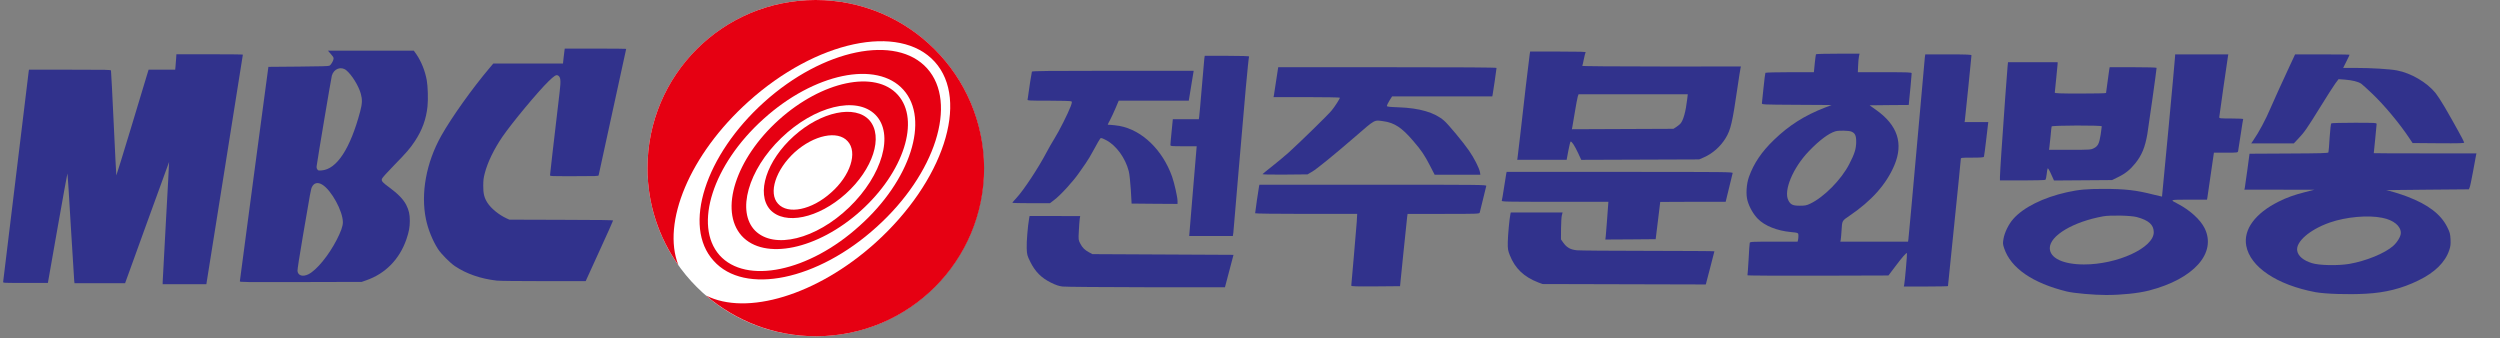 <?xml version="1.0" encoding="UTF-8" standalone="no"?>
<!-- Generator: Adobe Illustrator 25.4.1, SVG Export Plug-In . SVG Version: 6.00 Build 0)  -->

<svg
   version="1.0"
   id="레이어_1"
   x="0px"
   y="0px"
   viewBox="0 0 631.976 85.517"
   enable-background="new 0 0 511.5 85"
   xml:space="preserve"
   sodipodi:docname="전주MBC 로고(1986-2005).svg"
   inkscape:version="1.3.2 (091e20e, 2023-11-25, custom)"
   width="631.976"
   height="85.517"
   xmlns:inkscape="http://www.inkscape.org/namespaces/inkscape"
   xmlns:sodipodi="http://sodipodi.sourceforge.net/DTD/sodipodi-0.dtd"
   xmlns="http://www.w3.org/2000/svg"
   xmlns:svg="http://www.w3.org/2000/svg"><rect x="0" y="0" width="631.976" height="85.517" fill="#808080" stroke="none"/><defs
   id="defs15" /><sodipodi:namedview
   id="namedview15"
   pagecolor="#ffffff"
   bordercolor="#000000"
   borderopacity="0.25"
   inkscape:showpageshadow="2"
   inkscape:pageopacity="0.0"
   inkscape:pagecheckerboard="0"
   inkscape:deskcolor="#d1d1d1"
   inkscape:zoom="1.9340027"
   inkscape:cx="353.41212"
   inkscape:cy="36.969959"
   inkscape:window-width="1920"
   inkscape:window-height="1009"
   inkscape:window-x="-8"
   inkscape:window-y="-8"
   inkscape:window-maximized="1"
   inkscape:current-layer="레이어_1" />
<circle
   fill="#ffffff"
   cx="206.178"
   cy="42.5"
   r="42.5"
   id="circle1" />
<g
   id="g15"
   transform="translate(-6.722)">
	<g
   id="g4">
		<path
   fill="#FF0000"
   d="m 212.9,0 c -23.5,0 -42.5,19 -42.5,42.5 0,9.1 2.9,17.6 7.8,24.5 C 174,56.3 181,39.1 195.9,25.7 213,10.3 234.1,5.8 243,15.6 c 8.9,9.8 2.2,30.3 -15,45.8 -14.8,13.3 -32.6,18.5 -42.8,13.3 7.5,6.4 17.2,10.3 27.8,10.3 23.5,0 42.5,-19 42.5,-42.5 C 255.4,19 236.4,0 212.9,0 Z"
   id="path1"
   style="fill:#e60012;fill-opacity:1" />
		<path
   fill="#FF0000"
   d="m 220.5,49 c 6.9,-6.2 9.6,-14.5 6,-18.6 -3.6,-4 -12.2,-2.2 -19.1,4 -6.9,6.2 -9.6,14.5 -6,18.6 3.7,4 12.2,2.2 19.1,-4 z M 207.6,38.5 c 4.9,-4.4 10.9,-5.6 13.4,-2.8 2.6,2.8 0.7,8.7 -4.2,13 -4.9,4.4 -10.9,5.6 -13.4,2.8 -2.5,-2.7 -0.6,-8.6 4.2,-13 z"
   id="path2"
   style="fill:#e60012;fill-opacity:1" />
		<path
   fill="#FF0000"
   d="m 224.3,53.3 c 10.9,-9.8 15.1,-22.9 9.4,-29.3 -5.7,-6.4 -19.2,-3.5 -30.1,6.3 -10.9,9.8 -15.1,22.9 -9.4,29.3 5.7,6.3 19.2,3.5 30.1,-6.3 z M 204.2,34.9 c 8.4,-8.1 19,-10.7 23.8,-5.9 4.8,4.8 1.8,15.3 -6.6,23.4 -8.4,8.1 -19,10.7 -23.8,5.9 -4.7,-4.8 -1.8,-15.3 6.6,-23.4 z"
   id="path3"
   style="fill:#e60012;fill-opacity:1" />
		<path
   fill="#FF0000"
   d="M 228.3,57.4 C 243.2,44 248.9,26 241.1,17.3 233.3,8.6 214.8,12.4 199.9,25.8 185,39.2 179.2,57.2 187.1,65.9 c 7.8,8.8 26.3,5 41.2,-8.5 z M 199.7,30.1 c 12.8,-11.6 28.7,-14.9 35.4,-7.4 6.7,7.5 1.8,22.9 -11.1,34.4 C 211.2,68.7 195.3,72 188.6,64.5 182,57 186.9,41.6 199.7,30.1 Z"
   id="path4"
   style="fill:#e60012;fill-opacity:1" />
	</g>
	<g
   id="g6">
		
		
		
	</g>
	<g
   id="g14">
		
		<g
   id="g9">
			
			
		</g>
		<g
   id="g11">
			
			
			
		</g>
		<g
   id="g13">
			
			
		</g>
	</g>
</g>
<g
   style="fill:#31328c;fill-opacity:1"
   id="g5"
   transform="matrix(0.25,0,0,0.255,-91.522,-0.727)"><path
     d="m 11327,4788 c -3,-18 -11,-84 -18,-145 l -12,-113 h -691 l -691,-1 -71,-82 C 9493,4040 9084,3476 8882,3123 8585,2602 8474,2009 8580,1503 c 41,-195 132,-416 238,-578 61,-94 238,-269 337,-334 227,-149 512,-246 830,-281 53,-6 437,-10 926,-10 h 836 l 271,583 c 150,321 272,588 272,595 0,9 -246,12 -1027,14 l -1028,3 -55,24 c -153,69 -310,194 -382,306 -63,97 -83,177 -82,330 1,111 5,147 31,245 56,212 183,468 349,706 193,275 707,881 917,1081 107,101 147,127 179,113 59,-27 67,-89 39,-320 -130,-1084 -191,-1603 -191,-1620 0,-20 6,-20 479,-20 448,0 480,1 485,18 6,20 546,2449 546,2457 0,3 -274,5 -609,5 h -609 z m -4671,-30 c 10,-13 36,-43 58,-67 32,-36 37,-48 33,-76 -7,-41 -50,-110 -79,-127 -18,-10 -157,-14 -617,-18 l -595,-5 -283,-2075 C 5018,1249 4890,307 4890,297 c 0,-17 58,-17 1208,-15 l 1207,3 85,29 c 385,129 667,411 804,804 49,140 66,234 66,354 0,129 -19,208 -72,311 -55,105 -162,214 -327,333 -143,102 -165,127 -155,170 5,20 82,105 245,269 251,252 315,326 409,465 147,218 225,431 251,679 14,139 7,384 -15,506 -34,183 -108,364 -205,503 l -52,72 H 6637 Z m 344,-359 c 109,-87 247,-306 289,-459 31,-111 28,-191 -14,-345 -196,-721 -464,-1121 -763,-1143 -67,-4 -71,-3 -87,22 q -18,25.5 -12,63 c 18,138 288,1712 301,1757 39,135 183,187 286,105 M 6525,2175 c 180,-107 407,-514 408,-730 0,-75 -38,-181 -123,-343 -160,-304 -397,-588 -559,-668 -113,-55 -206,-28 -218,62 -3,25 37,278 112,709 149,861 153,881 176,927 41,80 116,96 204,43 M 3626,4618 c -4,-51 -9,-119 -12,-150 l -6,-58 h -527 l -29,-92 c -15,-51 -158,-515 -317,-1030 -159,-515 -291,-935 -294,-933 -2,3 -26,458 -52,1012 -26,555 -51,1016 -54,1026 -7,16 -55,17 -816,17 H 710 l -5,-22 C 702,4371 212,418 197,285 c -2,-20 4,-20 443,-20 h 444 l 192,1070 c 105,589 194,1063 197,1055 3,-8 33,-469 66,-1025 34,-556 64,-1031 67,-1057 l 6,-48 h 1003 l 435,1179 c 239,649 436,1178 437,1177 2,-2 -26,-517 -62,-1145 -36,-628 -65,-1162 -65,-1186 v -45 h 866 l 362,2227 c 200,1226 363,2231 362,2236 0,4 -297,7 -659,7 h -659 z"
     style="fill:#31328c;fill-opacity:1"
     transform="matrix(0.051,0,0,-0.051,359.216,296.845)"
     id="path5-9" /></g><g
   transform="matrix(0.018,0,0,-0.018,254.828,78.911)"
   fill="#000000"
   stroke="none"
   id="g13-8"
   style="fill:#31328c;fill-opacity:1"><path
     d="m 7326,3623 c -8,-48 -95,-787 -135,-1153 -17,-151 -33,-287 -36,-302 l -4,-28 h 347 347 l 23,125 c 13,69 28,127 32,130 14,9 57,-56 105,-159 l 45,-97 828,3 827,3 63,27 c 125,54 236,151 311,274 70,116 94,217 166,714 20,135 38,255 42,268 l 5,22 H 9175 c -669,0 -1114,4 -1111,9 4,5 13,47 22,93 9,45 20,89 26,96 8,9 -70,12 -385,12 h -395 z m 2212,-630 c -21,-181 -55,-300 -96,-346 -9,-11 -35,-31 -57,-46 l -40,-26 -713,-3 -714,-3 6,28 c 3,16 19,111 36,213 17,102 35,200 41,218 l 11,32 h 767 767 z"
     id="path1-3"
     style="fill:#31328c;fill-opacity:1" /><path
     d="m 11346,3622 c -2,-4 -10,-62 -17,-130 l -12,-122 h -338 c -186,0 -340,-4 -343,-9 -3,-4 -15,-98 -26,-207 -11,-109 -22,-208 -23,-219 -2,-20 5,-20 488,-23 l 490,-3 -90,-35 c -286,-110 -507,-250 -718,-454 -173,-166 -284,-330 -352,-520 -36,-101 -45,-249 -20,-335 26,-93 83,-191 146,-255 96,-98 270,-167 464,-185 103,-10 105,-11 105,-53 0,-20 -3,-47 -6,-59 l -6,-23 h -333 c -309,0 -334,-1 -339,-17 -3,-10 -10,-115 -16,-233 -7,-118 -14,-218 -16,-222 -3,-5 441,-7 987,-6 l 993,3 96,127 c 95,127 155,196 164,187 5,-5 -30,-409 -39,-446 l -5,-23 h 310 c 170,0 310,3 310,6 0,3 41,401 90,884 50,483 90,888 90,899 0,20 5,21 160,21 119,0 162,3 165,13 3,6 18,119 33,250 l 28,237 h -167 -166 l 4,23 c 4,27 93,895 93,914 0,10 -63,13 -324,13 h -325 l -6,-42 c -3,-24 -55,-601 -115,-1283 -61,-682 -113,-1255 -116,-1272 l -5,-33 h -475 -476 l 6,28 c 3,15 8,77 12,139 7,127 7,127 107,194 315,213 520,444 634,712 130,308 45,565 -259,779 l -89,63 275,3 275,2 5,53 c 9,75 36,375 36,392 0,13 -50,15 -378,15 h -378 l 4,93 c 2,50 7,109 12,130 l 8,37 h -303 c -167,0 -306,-3 -309,-8 z m 497,-1086 c 53,-22 69,-56 68,-147 -1,-96 -22,-164 -97,-309 -112,-219 -357,-467 -552,-558 -48,-23 -71,-27 -144,-27 -98,0 -129,15 -160,76 -69,135 64,455 286,687 147,154 279,253 375,282 44,14 189,11 224,-4 z"
     id="path2-7"
     style="fill:#31328c;fill-opacity:1" /><path
     d="m 16390,3598 c 0,-31 -181,-1970 -184,-1975 -1,-1 -53,11 -116,27 -244,63 -402,81 -700,81 -246,0 -346,-9 -520,-47 -332,-74 -611,-213 -753,-375 -65,-73 -122,-190 -137,-278 -11,-64 -10,-76 9,-133 93,-279 400,-490 881,-608 98,-24 382,-49 550,-49 219,0 452,24 604,63 628,162 952,525 781,874 -61,123 -208,256 -380,345 -113,58 -116,56 161,57 h 252 l 5,28 c 2,15 24,163 48,330 l 44,302 h 167 c 166,0 168,0 173,23 2,12 19,116 36,232 17,115 33,213 35,217 3,4 -72,8 -165,8 -157,0 -171,1 -171,18 0,14 110,780 123,860 l 4,22 h -373 -374 z m -536,-2263 c 166,-45 236,-108 236,-213 0,-218 -511,-453 -981,-452 -295,1 -479,90 -479,230 0,174 329,370 750,446 101,18 392,12 474,-11 z"
     id="path3-1"
     style="fill:#31328c;fill-opacity:1" /><path
     d="m 18006,3472 c -103,-219 -232,-505 -278,-611 -64,-152 -161,-334 -240,-448 l -29,-43 h 299 299 l 64,68 c 83,86 121,141 314,453 87,141 179,285 204,319 l 46,62 86,-6 c 107,-8 191,-29 233,-58 17,-12 83,-72 147,-133 174,-164 391,-424 534,-640 l 40,-60 363,-3 c 287,-2 362,0 362,10 0,13 -133,255 -274,498 -43,74 -101,163 -128,197 -122,150 -343,280 -543,318 -98,19 -363,35 -578,35 h -177 l 45,90 c 25,49 45,92 45,95 0,3 -172,5 -382,5 h -383 z"
     id="path4-1"
     style="fill:#31328c;fill-opacity:1" /><path
     d="m 2756,3558 c -3,-24 -19,-209 -36,-413 -17,-203 -33,-385 -36,-402 l -5,-33 h -183 -182 l -17,-172 c -10,-95 -17,-181 -17,-190 0,-17 16,-18 185,-18 h 184 l -5,-62 c -3,-35 -27,-318 -53,-630 l -47,-568 h 307 306 l 7,47 c 3,27 37,428 76,893 78,931 136,1565 145,1580 4,6 -108,10 -308,10 h -315 z"
     id="path5-3"
     style="fill:#31328c;fill-opacity:1" /><path
     d="m 14037,3448 c -7,-63 -50,-662 -87,-1206 -11,-162 -20,-316 -20,-343 v -49 h 313 c 171,0 317,4 324,8 7,4 15,39 19,77 4,39 10,76 14,83 4,8 23,-22 48,-78 l 41,-91 408,3 408,3 85,42 c 100,48 169,104 240,192 92,115 137,222 170,411 17,101 130,906 130,931 0,5 -128,9 -330,9 h -329 l -6,-32 c -7,-42 -45,-320 -45,-330 0,-5 -162,-8 -360,-8 -281,0 -360,3 -360,13 0,6 9,95 20,197 11,102 20,195 20,208 v 22 h -349 -348 z m 1323,-838 c 0,-6 -7,-56 -15,-113 -20,-128 -38,-165 -95,-194 -43,-22 -53,-23 -338,-23 h -293 l 5,33 c 3,17 10,88 17,157 6,69 12,131 15,138 4,16 704,18 704,2 z"
     id="path6-9"
     style="fill:#31328c;fill-opacity:1" /><path
     d="m 3766,3258 c -15,-101 -29,-195 -32,-210 l -6,-28 h 466 c 256,0 466,-4 466,-8 0,-15 -71,-126 -115,-179 -48,-60 -443,-445 -604,-591 -58,-51 -162,-139 -233,-194 -70,-55 -130,-104 -134,-109 -4,-6 109,-9 313,-7 l 318,3 69,40 c 63,37 309,237 599,488 289,250 265,237 401,218 151,-21 257,-90 414,-274 119,-138 160,-200 235,-345 l 68,-132 h 321 321 l -6,37 c -10,56 -80,195 -154,302 -81,117 -287,365 -348,419 -132,116 -346,179 -642,189 -134,5 -163,8 -163,20 0,8 16,42 36,74 l 37,59 h 703 704 l 5,23 c 6,27 55,362 55,377 0,7 -486,10 -1533,10 H 3794 Z"
     id="path7"
     style="fill:#31328c;fill-opacity:1" /><path
     d="m 335,3378 c -5,-15 -40,-238 -50,-318 -3,-30 -9,-63 -11,-72 -5,-17 14,-18 298,-18 167,0 309,-4 317,-9 11,-7 9,-20 -10,-72 C 840,2787 717,2542 652,2439 619,2386 570,2301 543,2249 429,2031 221,1715 118,1604 c -32,-34 -58,-64 -58,-68 0,-3 119,-6 264,-6 h 264 l 58,44 c 90,67 276,271 354,387 24,35 64,93 90,129 26,36 80,126 119,200 40,74 78,141 86,149 11,11 24,7 84,-24 141,-74 269,-251 316,-435 10,-37 22,-150 29,-260 l 11,-195 323,-3 322,-2 v 41 c 0,54 -45,253 -77,344 -135,377 -424,654 -741,711 -42,7 -96,13 -119,14 -24,0 -43,2 -43,5 0,2 15,33 34,67 18,35 53,109 77,166 l 43,102 h 492 492 l 12,73 c 6,39 22,134 34,210 l 23,137 H 1473 c -898,0 -1135,-3 -1138,-12 z"
     id="path8"
     style="fill:#31328c;fill-opacity:1" /><path
     d="m 18584,2652 c -7,-4 -16,-83 -24,-201 -6,-107 -14,-200 -17,-207 -4,-11 -107,-14 -556,-16 l -552,-3 -31,-231 c -17,-127 -33,-241 -36,-252 l -6,-22 h 491 l 492,-1 -130,-33 c -159,-41 -253,-75 -370,-133 -330,-164 -498,-392 -456,-620 55,-298 428,-549 971,-652 137,-25 463,-36 710,-22 275,15 505,73 736,186 231,112 377,255 434,426 18,52 21,81 18,151 -4,78 -8,96 -47,174 -89,179 -269,316 -561,427 -97,37 -255,85 -294,89 -11,2 244,5 569,8 l 590,5 11,25 c 7,14 28,115 48,225 21,110 39,212 42,228 l 6,27 h -721 c -397,0 -721,1 -721,3 0,2 9,90 20,197 11,107 20,202 20,212 0,17 -19,18 -312,18 -172,0 -318,-4 -324,-8 z m 716,-1327 c 159,-32 260,-115 260,-213 0,-47 -48,-129 -108,-182 -116,-103 -379,-211 -615,-252 -162,-27 -425,-22 -527,11 -120,38 -191,98 -205,172 -24,126 175,299 458,398 227,79 535,107 737,66 z"
     id="path9"
     style="fill:#31328c;fill-opacity:1" /><path
     d="m 6997,1948 c -3,-13 -17,-100 -31,-194 -14,-95 -29,-179 -32,-188 -6,-15 58,-16 746,-16 h 751 l -5,-67 c -4,-38 -11,-135 -16,-218 -6,-82 -13,-171 -16,-198 l -6,-47 353,2 354,3 32,260 c 17,143 32,261 32,263 1,1 208,2 460,2 h 459 l 47,193 c 25,105 49,200 51,210 5,16 -75,17 -1584,17 H 7002 Z"
     id="path10"
     style="fill:#31328c;fill-opacity:1" /><path
     d="m 3525,1768 c -6,-25 -55,-364 -55,-379 0,-5 294,-9 717,-9 h 716 l -6,-112 c -4,-62 -23,-286 -42,-497 -19,-212 -35,-391 -35,-398 0,-11 63,-13 343,-11 l 342,3 47,465 c 26,256 50,484 53,508 l 6,42 h 504 c 471,0 504,1 509,18 3,9 24,94 46,187 22,94 43,178 46,188 5,16 -75,17 -1590,17 H 3530 Z"
     id="path11"
     style="fill:#31328c;fill-opacity:1" /><path
     d="m 7055,1378 c -14,-65 -36,-306 -37,-398 -1,-94 2,-113 29,-181 72,-184 199,-305 400,-382 l 58,-22 1147,-3 1147,-3 10,38 c 5,21 32,124 60,230 28,106 51,195 51,198 0,3 -417,5 -927,6 -511,0 -963,4 -1006,8 -92,10 -142,39 -192,110 l -30,43 1,152 c 1,83 6,168 12,189 l 10,37 h -364 -364 z"
     id="path12"
     style="fill:#31328c;fill-opacity:1" /><path
     d="m 296,1318 c -19,-107 -38,-337 -34,-420 3,-92 6,-101 52,-195 68,-135 153,-221 286,-287 70,-35 115,-50 165,-56 39,-5 568,-9 1176,-10 h 1105 l 60,227 60,228 -990,5 -991,5 -45,24 c -62,32 -97,67 -127,126 -25,48 -26,54 -19,175 3,69 9,144 12,168 l 7,42 H 657 302 Z"
     id="path13"
     style="fill:#31328c;fill-opacity:1" /></g></svg>
